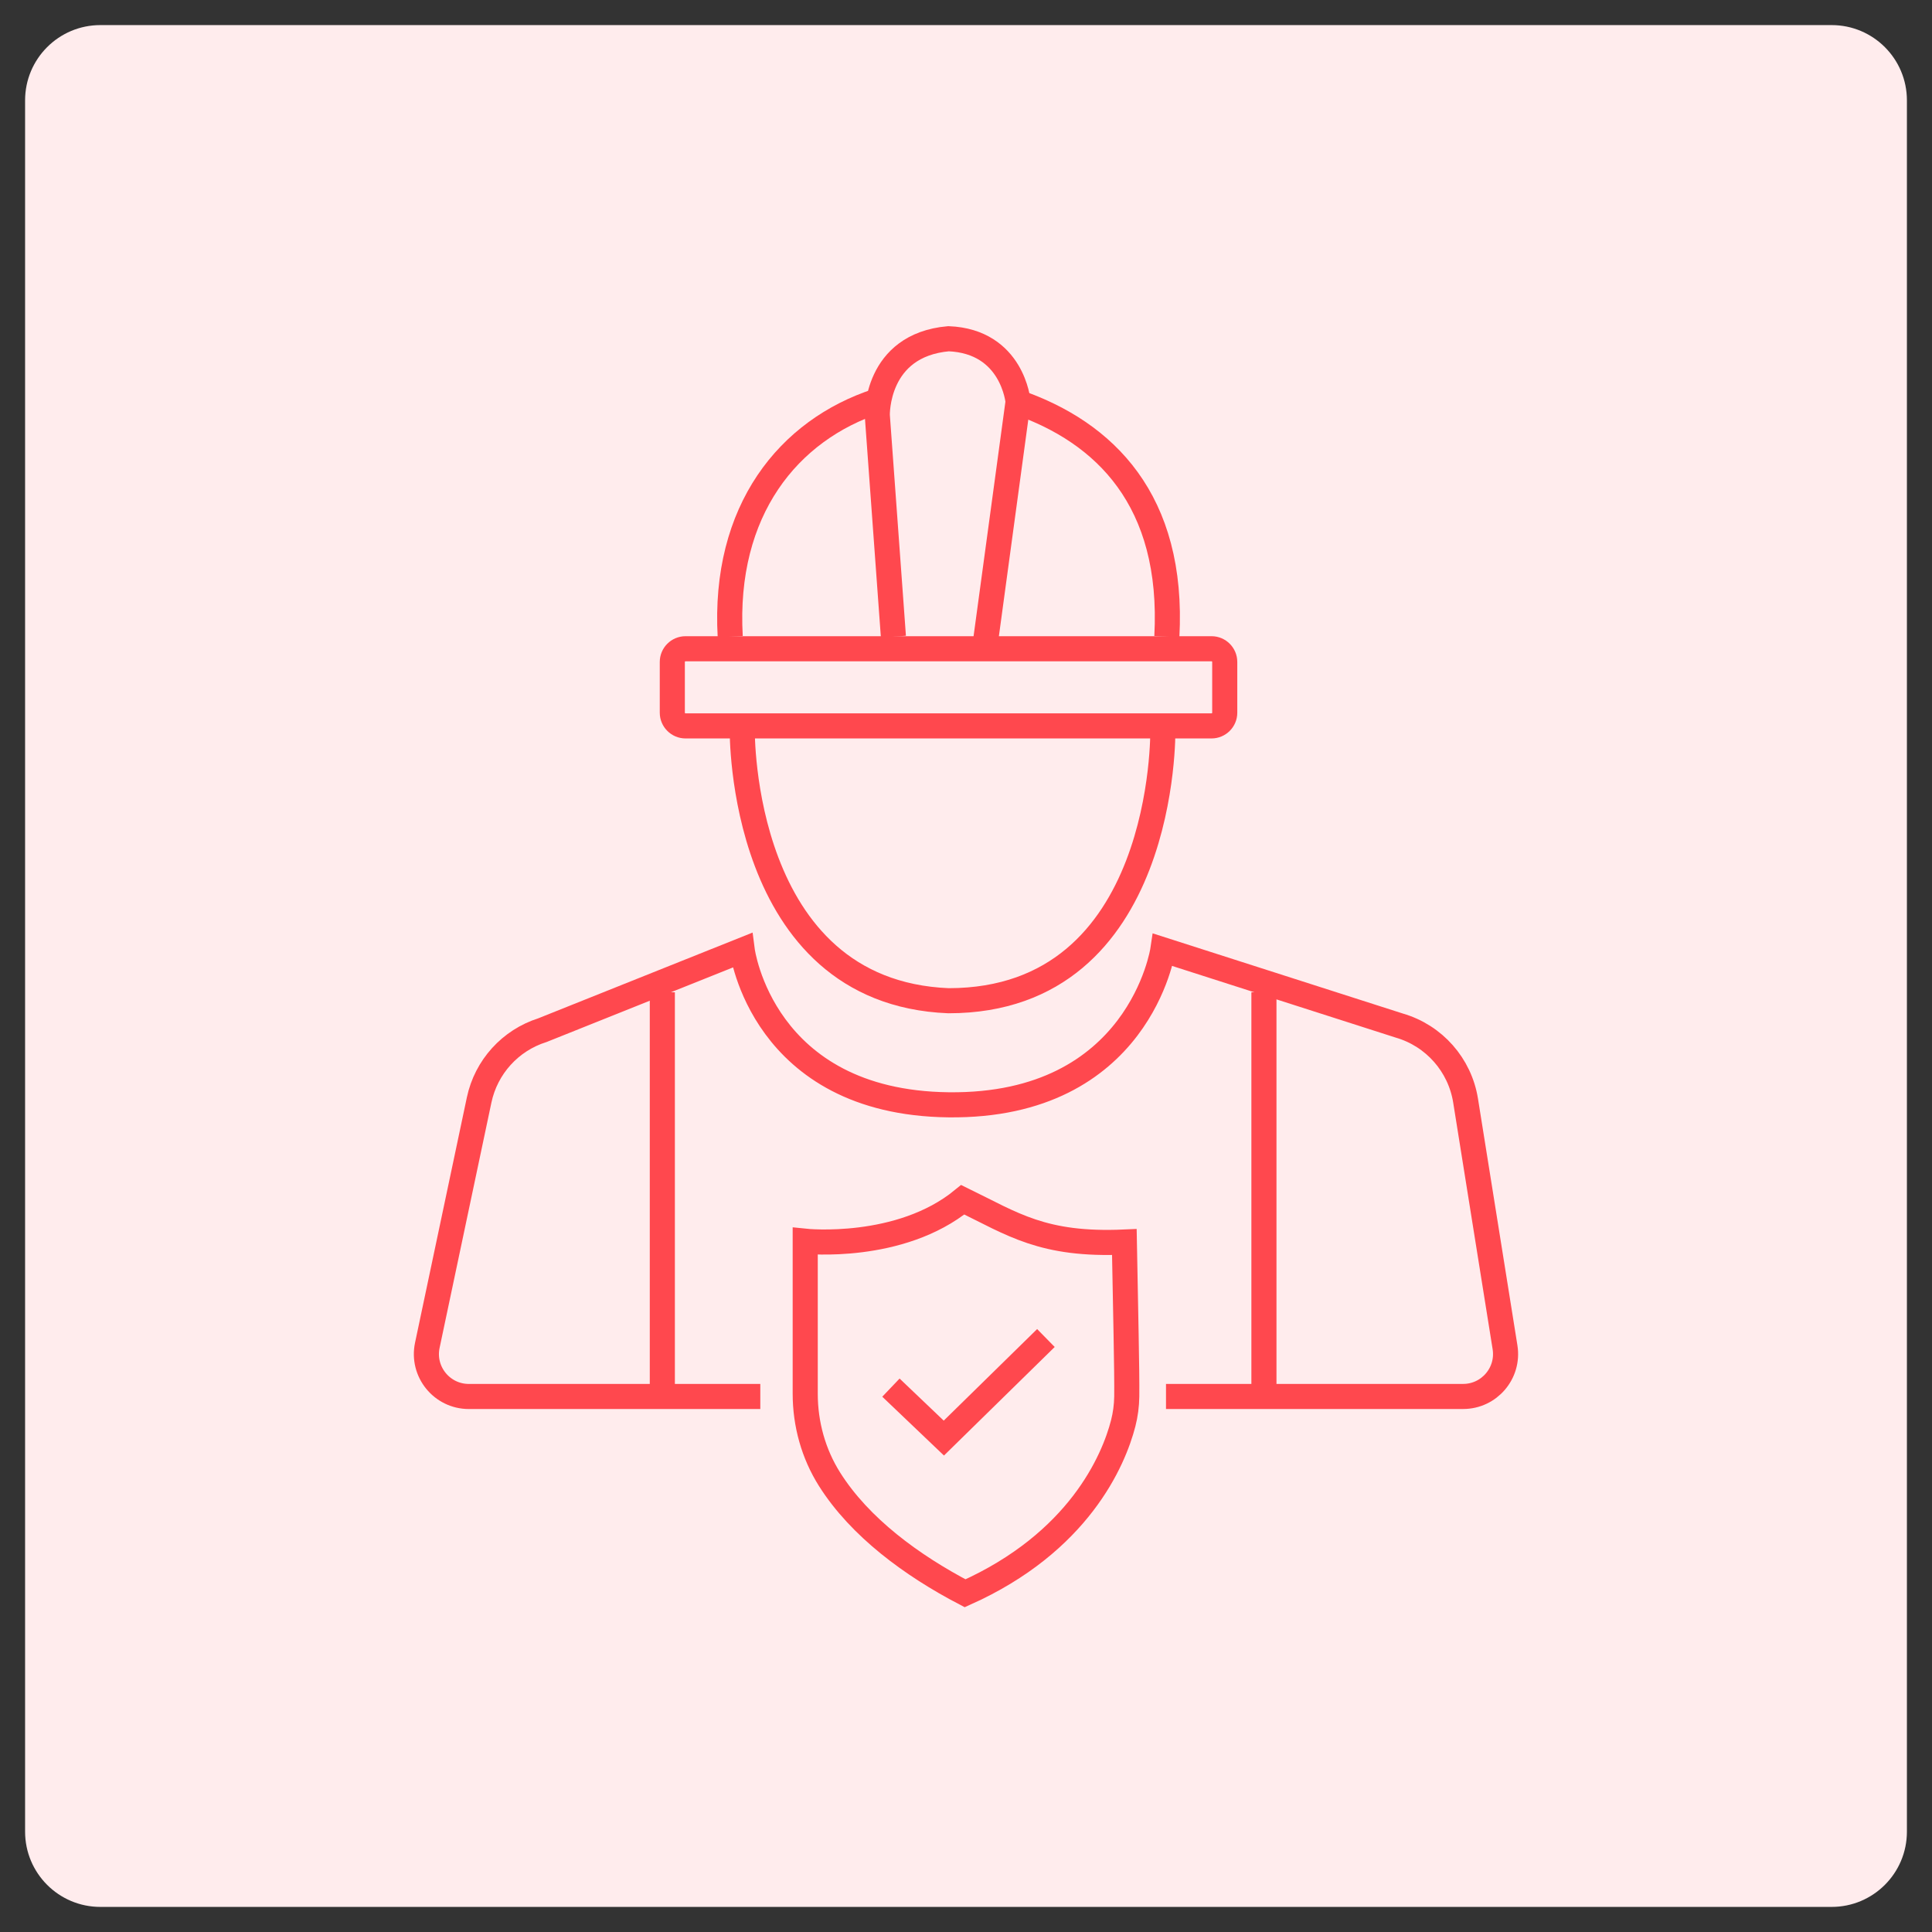 <?xml version="1.0" encoding="utf-8"?>
<!-- Generator: Adobe Illustrator 16.0.0, SVG Export Plug-In . SVG Version: 6.00 Build 0)  -->
<!DOCTYPE svg PUBLIC "-//W3C//DTD SVG 1.1//EN" "http://www.w3.org/Graphics/SVG/1.1/DTD/svg11.dtd">
<svg version="1.1" id="Calque_1" xmlns="http://www.w3.org/2000/svg" xmlns:xlink="http://www.w3.org/1999/xlink" x="0px" y="0px"
	 width="77px" height="77px" viewBox="0 0 77 77" enable-background="new 0 0 77 77" xml:space="preserve">
<rect x="0" y="0" width="77" height="77" fill="#333333" stroke="none"/>
<path fill="#FFECED" d="M76,73c0,1.657-1.343,3-3,3H4c-1.657,0-3-1.343-3-3V4c0-1.657,1.343-3,3-3h69c1.657,0,3,1.343,3,3V73z"/>
<g>
	<g>
		<g>
			<g>
				<path fill="none" stroke="#FF484E" stroke-miterlimit="10" d="M29.583,29.089c0,0-0.141,10.457,8.22,10.795
					c8.723,0,8.542-10.795,8.542-10.795"/>
				<path fill="none" stroke="#FF484E" stroke-miterlimit="10" d="M30.302,55.657H18.686c-1.075,0-1.877-0.989-1.655-2.041
					l2.065-9.776c0.278-1.315,1.242-2.378,2.523-2.783l7.963-3.186c0,0,0.783,6.073,8.221,6.161c7.616,0.09,8.543-6.178,8.543-6.178
					l9.429,3.022c1.382,0.403,2.409,1.567,2.636,2.989l1.572,9.833c0.164,1.027-0.63,1.958-1.67,1.958H46.471"/>
				<line fill="none" stroke="#FF484E" stroke-miterlimit="10" x1="26.397" y1="39.546" x2="26.397" y2="55.657"/>
				<line fill="none" stroke="#FF484E" stroke-miterlimit="10" x1="50.374" y1="39.546" x2="50.374" y2="55.308"/>
				<g>
					<path fill="none" stroke="#FF484E" stroke-miterlimit="10" d="M40.566,16.033c3.452,1.202,6.231,3.893,5.939,9.342"/>
					<path fill="none" stroke="#FF484E" stroke-miterlimit="10" d="M29.103,25.375c-0.284-5.043,2.33-8.24,5.862-9.395"/>
					<path fill="none" stroke="#FF484E" stroke-miterlimit="10" d="M48.286,28.931H27.322c-0.29,0-0.527-0.236-0.527-0.526v-2.023
						c0-0.29,0.237-0.526,0.527-0.526h20.964c0.29,0,0.526,0.236,0.526,0.526v2.023C48.813,28.694,48.576,28.931,48.286,28.931z"/>
					<path fill="none" stroke="#FF484E" stroke-miterlimit="10" d="M35.607,25.375l-0.642-8.821c0,0-0.083-2.795,2.839-3.054
						c2.559,0.104,2.771,2.511,2.771,2.511l-1.3,9.574"/>
				</g>
			</g>
		</g>
		<g>
			<g>
				<path fill="none" stroke="#FF484E" stroke-miterlimit="10" d="M32.092,49.47c0,0,3.775,0.398,6.279-1.654
					c1.991,0.969,3.189,1.83,6.44,1.686c0.045,2.541,0.109,5.16,0.096,6.156c-0.005,0.361-0.052,0.721-0.142,1.07
					c-0.382,1.484-1.772,4.749-6.301,6.772c-2.122-1.108-4.192-2.628-5.4-4.54c-0.644-1.02-0.972-2.207-0.972-3.414V49.47z"/>
				<polyline fill="none" stroke="#FF484E" stroke-miterlimit="10" points="41.685,53.327 37.617,57.315 35.508,55.304 				"/>
			</g>
		</g>
	</g>
</g>
</svg>
